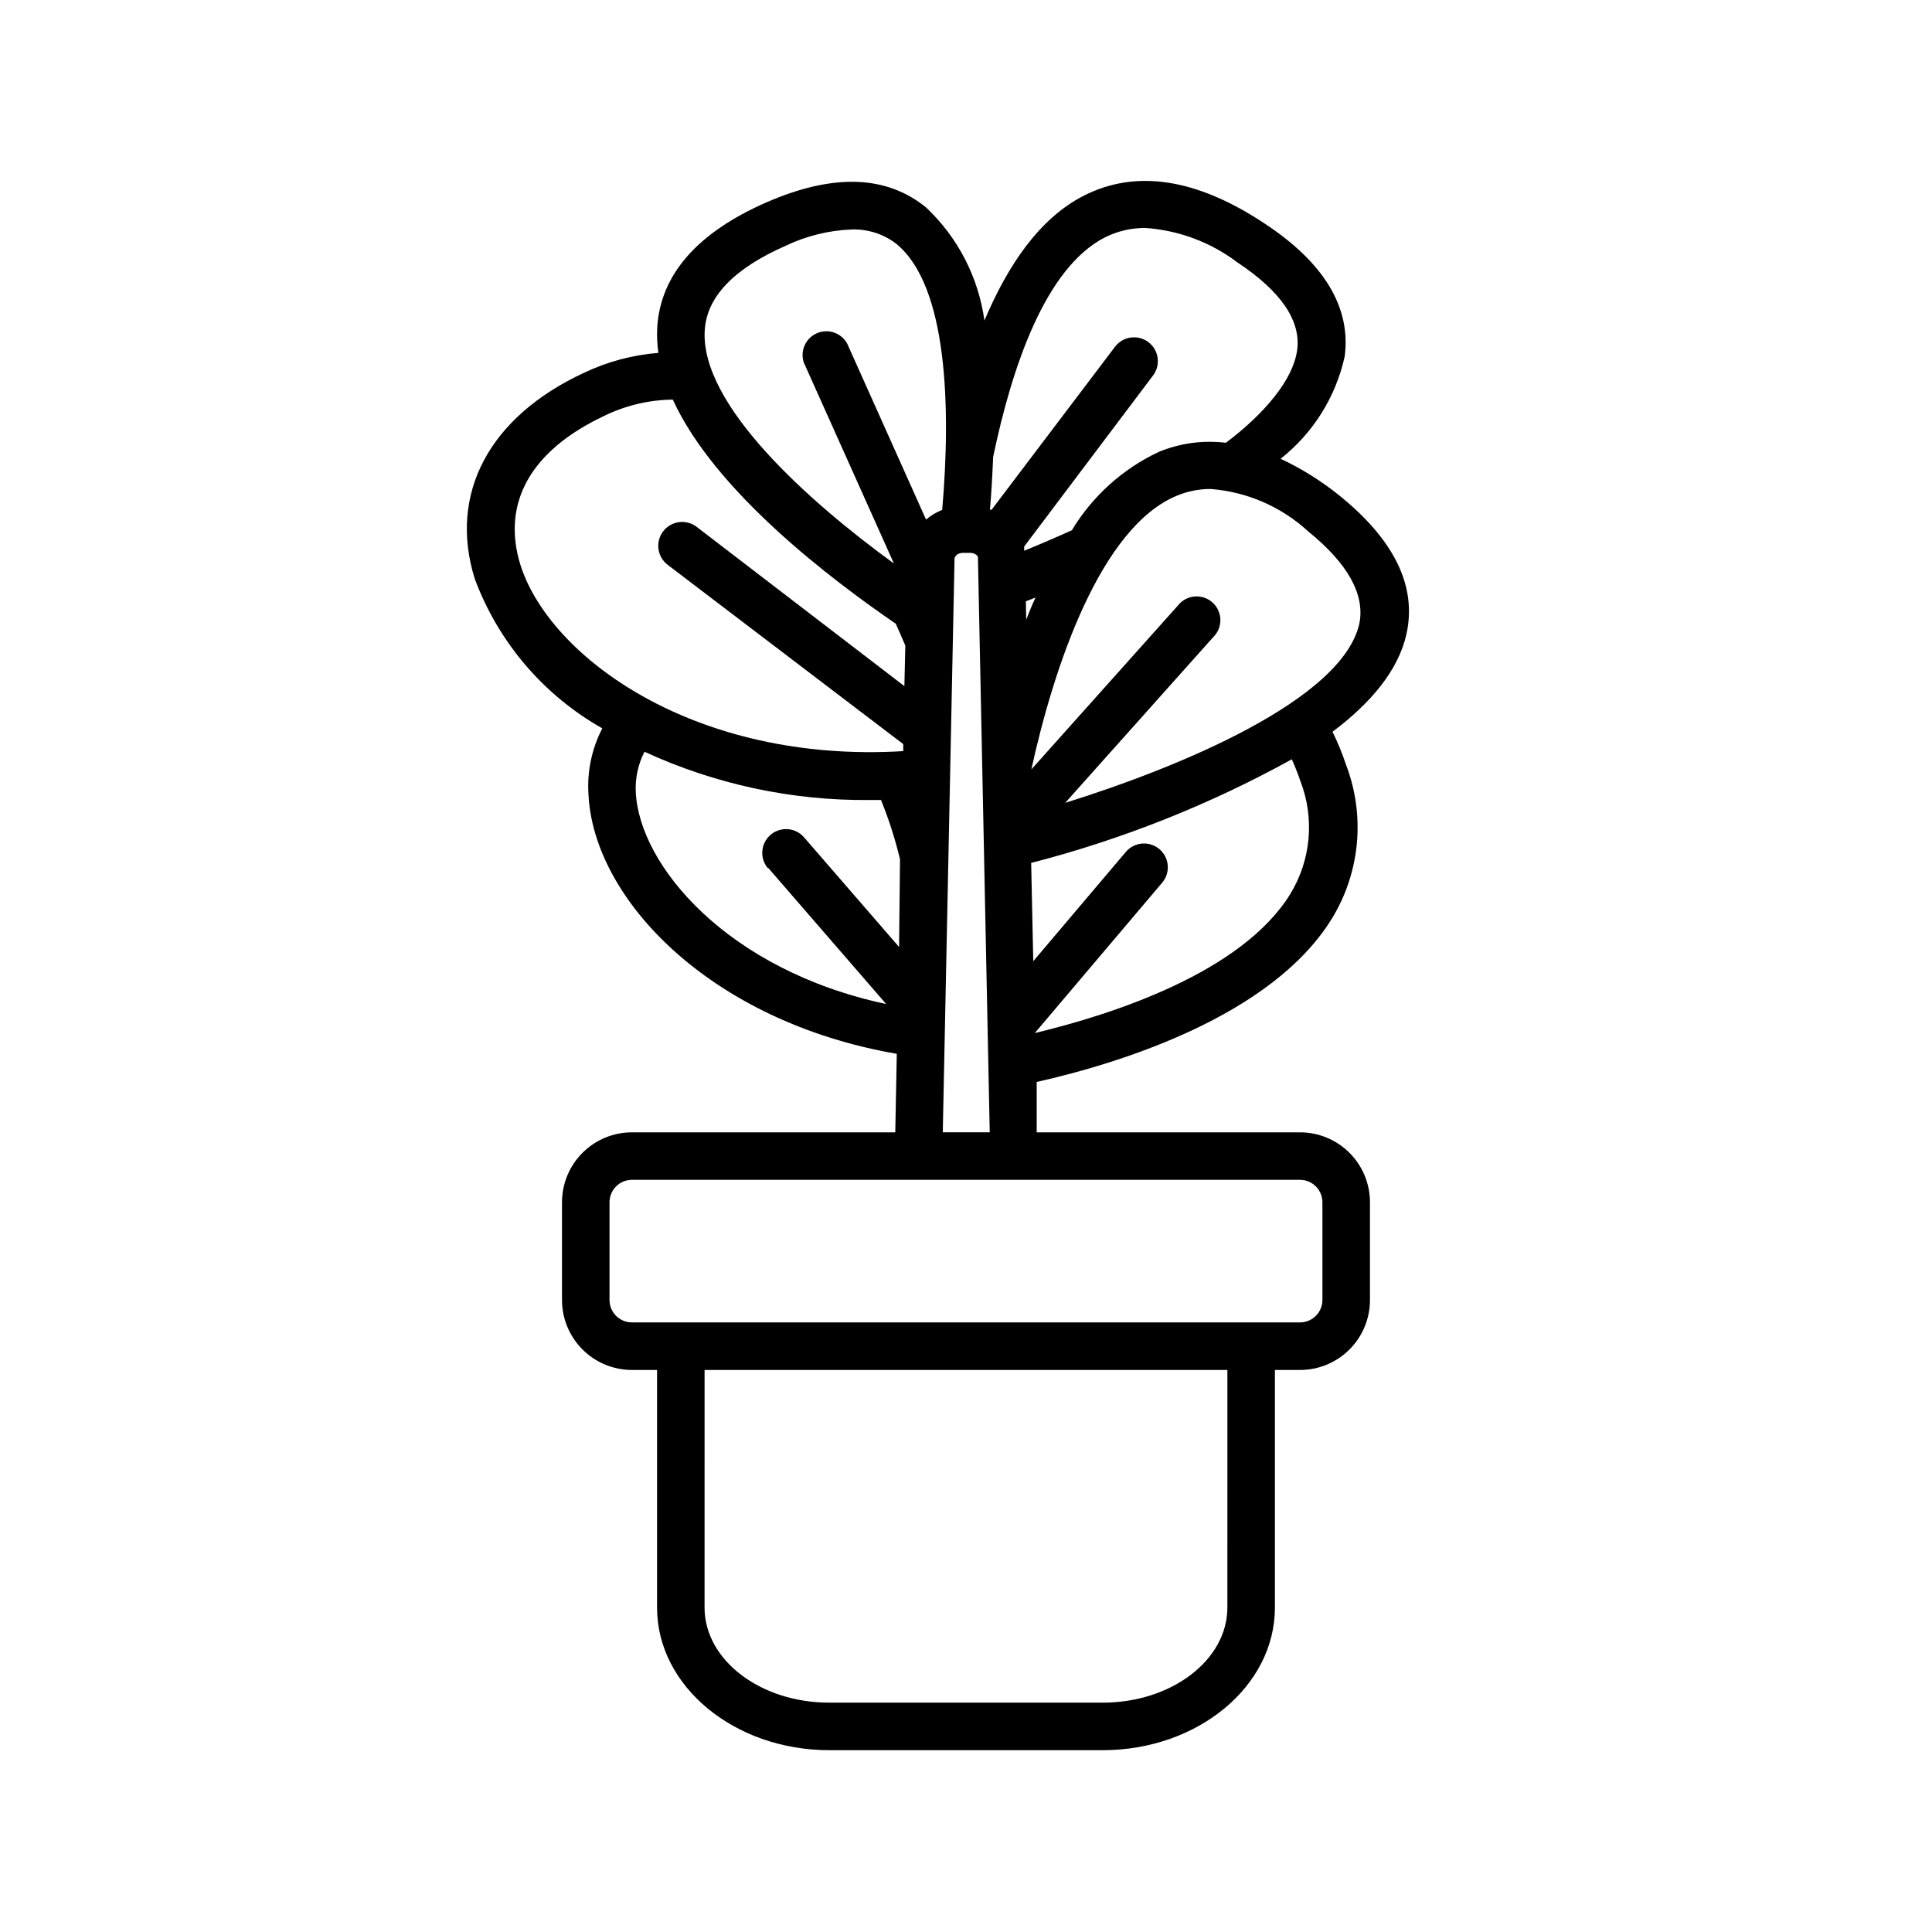 <?xml version="1.0" encoding="UTF-8"?>
<!-- Uploaded to: ICON Repo, www.svgrepo.com, Generator: ICON Repo Mixer Tools -->
<svg fill="#000000" width="800px" height="800px" version="1.1" viewBox="144 144 512 512" xmlns="http://www.w3.org/2000/svg">
 <path d="m269.81 297.37c6.238 16.793 18.211 30.84 33.809 39.652-2.766 5.32-4.035 11.293-3.68 17.281 1.211 28.012 32.395 60.457 81.719 68.973l-0.402 20.809-69.777-0.004c-4.918 0-9.633 1.953-13.109 5.43-3.481 3.477-5.434 8.191-5.434 13.109v25.898c0 4.914 1.953 9.633 5.434 13.109 3.477 3.477 8.191 5.43 13.109 5.43h6.648v62.977c0 20.859 20.504 37.785 45.645 37.785h72.449c25.191 0 45.645-16.93 45.645-37.785v-62.977h6.652c4.914 0 9.633-1.953 13.109-5.43 3.477-3.477 5.43-8.195 5.43-13.109v-25.898c0-4.918-1.953-9.633-5.43-13.109-3.477-3.477-8.195-5.43-13.109-5.43h-69.781v-13.352c22.469-5.039 62.219-17.531 78.09-43.074h0.004c7.598-12.266 9.051-27.371 3.93-40.859-1.008-3.035-2.223-5.996-3.629-8.867 10.078-7.559 17.434-16.223 19.598-25.895 2.82-12.797-3.324-25.191-18.238-37.082-4.656-3.699-9.73-6.844-15.113-9.371 8.617-6.805 14.617-16.379 16.977-27.105 1.715-12.949-5.391-24.836-21.262-35.266-17.984-11.941-34.109-14.41-47.961-7.305-11.789 6.047-20.152 18.59-26.25 33.051h0.004c-1.582-11.469-7.043-22.047-15.469-29.98-10.578-8.613-24.688-9.016-42.27-1.359-18.34 8.012-28.062 19.145-28.969 33.051-0.125 2.289-0.023 4.582 0.301 6.852-6.848 0.543-13.543 2.336-19.746 5.289-25.141 11.691-35.922 32.094-28.922 54.562zm77.688 76.531 31.34 36.172c-42.168-8.969-65.496-36.828-66.352-56.227-0.172-3.684 0.625-7.348 2.316-10.629 18.66 8.609 39 12.98 59.551 12.797h3.125-0.004c2.078 5.106 3.762 10.359 5.039 15.719l-0.25 23.227-25.191-29.07c-2.281-2.629-6.262-2.91-8.891-0.629-2.633 2.281-2.914 6.262-0.633 8.891zm121.77 196.13c0 13.906-14.812 25.191-33.051 25.191h-72.449c-18.238 0-33.051-11.285-33.051-25.191l0.004-62.977h138.55zm19.246-113.36v-0.004c1.574 0 3.086 0.629 4.203 1.742 1.113 1.117 1.738 2.629 1.738 4.203v25.898c0 3.281-2.66 5.941-5.941 5.941h-177.04c-3.285 0-5.945-2.66-5.945-5.941v-25.898c0-1.574 0.625-3.086 1.742-4.203 1.113-1.113 2.625-1.742 4.203-1.742h177.04zm-72.652-153.31 2.57-1.008c-0.906 1.914-1.715 3.879-2.469 5.894zm70.031 77.637c-12.848 20.707-46.703 31.738-67.66 36.777l33.754-39.852v0.004c2.254-2.66 1.926-6.641-0.73-8.895-2.656-2.254-6.641-1.926-8.895 0.73l-24.535 28.969-0.555-26.047c24.09-6.207 47.297-15.434 69.074-27.457 0.805 1.812 1.562 3.68 2.266 5.742 3.832 9.887 2.824 20.992-2.719 30.027zm4.785-96.176c10.582 8.562 15.113 16.828 13.555 24.484-4.535 20.152-47.559 37.988-77.938 47.457l39.191-43.879c1.262-1.219 1.961-2.902 1.926-4.656-0.035-1.75-0.797-3.41-2.102-4.574-1.309-1.168-3.043-1.738-4.785-1.574-1.746 0.168-3.344 1.051-4.41 2.441l-38.793 43.379c5.945-27.156 18.289-64.184 38.594-72.547v-0.004c2.812-1.16 5.824-1.758 8.867-1.762 9.648 0.727 18.773 4.684 25.895 11.234zm-83.48-19.75c5.039-24.133 13.906-50.078 29.574-58.141 3.328-1.672 7.004-2.535 10.73-2.519 8.883 0.605 17.391 3.793 24.484 9.172 11.539 7.656 16.828 15.469 15.77 23.227-1.059 7.758-8.516 16.727-18.895 24.535h0.004c-6.039-0.742-12.164 0.09-17.785 2.418-9.559 4.492-17.57 11.715-23.023 20.754-4.332 1.965-8.566 3.777-12.645 5.441h-0.004c0.027-0.367 0.027-0.738 0-1.105l34.16-45.344c2.102-2.781 1.547-6.742-1.234-8.844-2.785-2.098-6.742-1.547-8.844 1.234l-32.695 43.18h-0.453c0.402-4.586 0.652-9.223 0.855-14.008zm-10.078 26.652c0-0.453 0.805-1.211 2.117-1.211h1.812c1.309 0 2.117 0.754 2.117 1.211l3.125 152.35h-12.445l3.125-152.35zm-44.938-82.574c5.5-2.637 11.484-4.113 17.582-4.332 4.231-0.137 8.379 1.199 11.738 3.777 13.703 11.133 14.508 43.68 12.191 70.535v-0.004c-1.555 0.617-3.004 1.488-4.281 2.57l-20.906-46.652c-1.574-2.852-5.062-4.031-8.043-2.723-2.984 1.309-4.477 4.672-3.445 7.762l23.879 53.254c-22.52-16.375-51.438-42.07-50.129-61.871 0.555-8.816 7.762-16.32 21.414-22.316zm-30.23 40.758h0.352c11.188 24.434 42.07 47.711 59.098 59.398 0.855 1.965 1.715 3.879 2.519 5.793l-0.25 10.73-55.066-42.219c-2.781-2.113-6.754-1.57-8.867 1.211-2.113 2.781-1.574 6.75 1.207 8.867l62.422 47.508v1.863c-55.168 3.324-93.758-24.887-101.47-49.422-5.039-16.375 2.769-30.23 22.168-39.398h0.004c5.574-2.731 11.676-4.211 17.883-4.332z"/>
</svg>